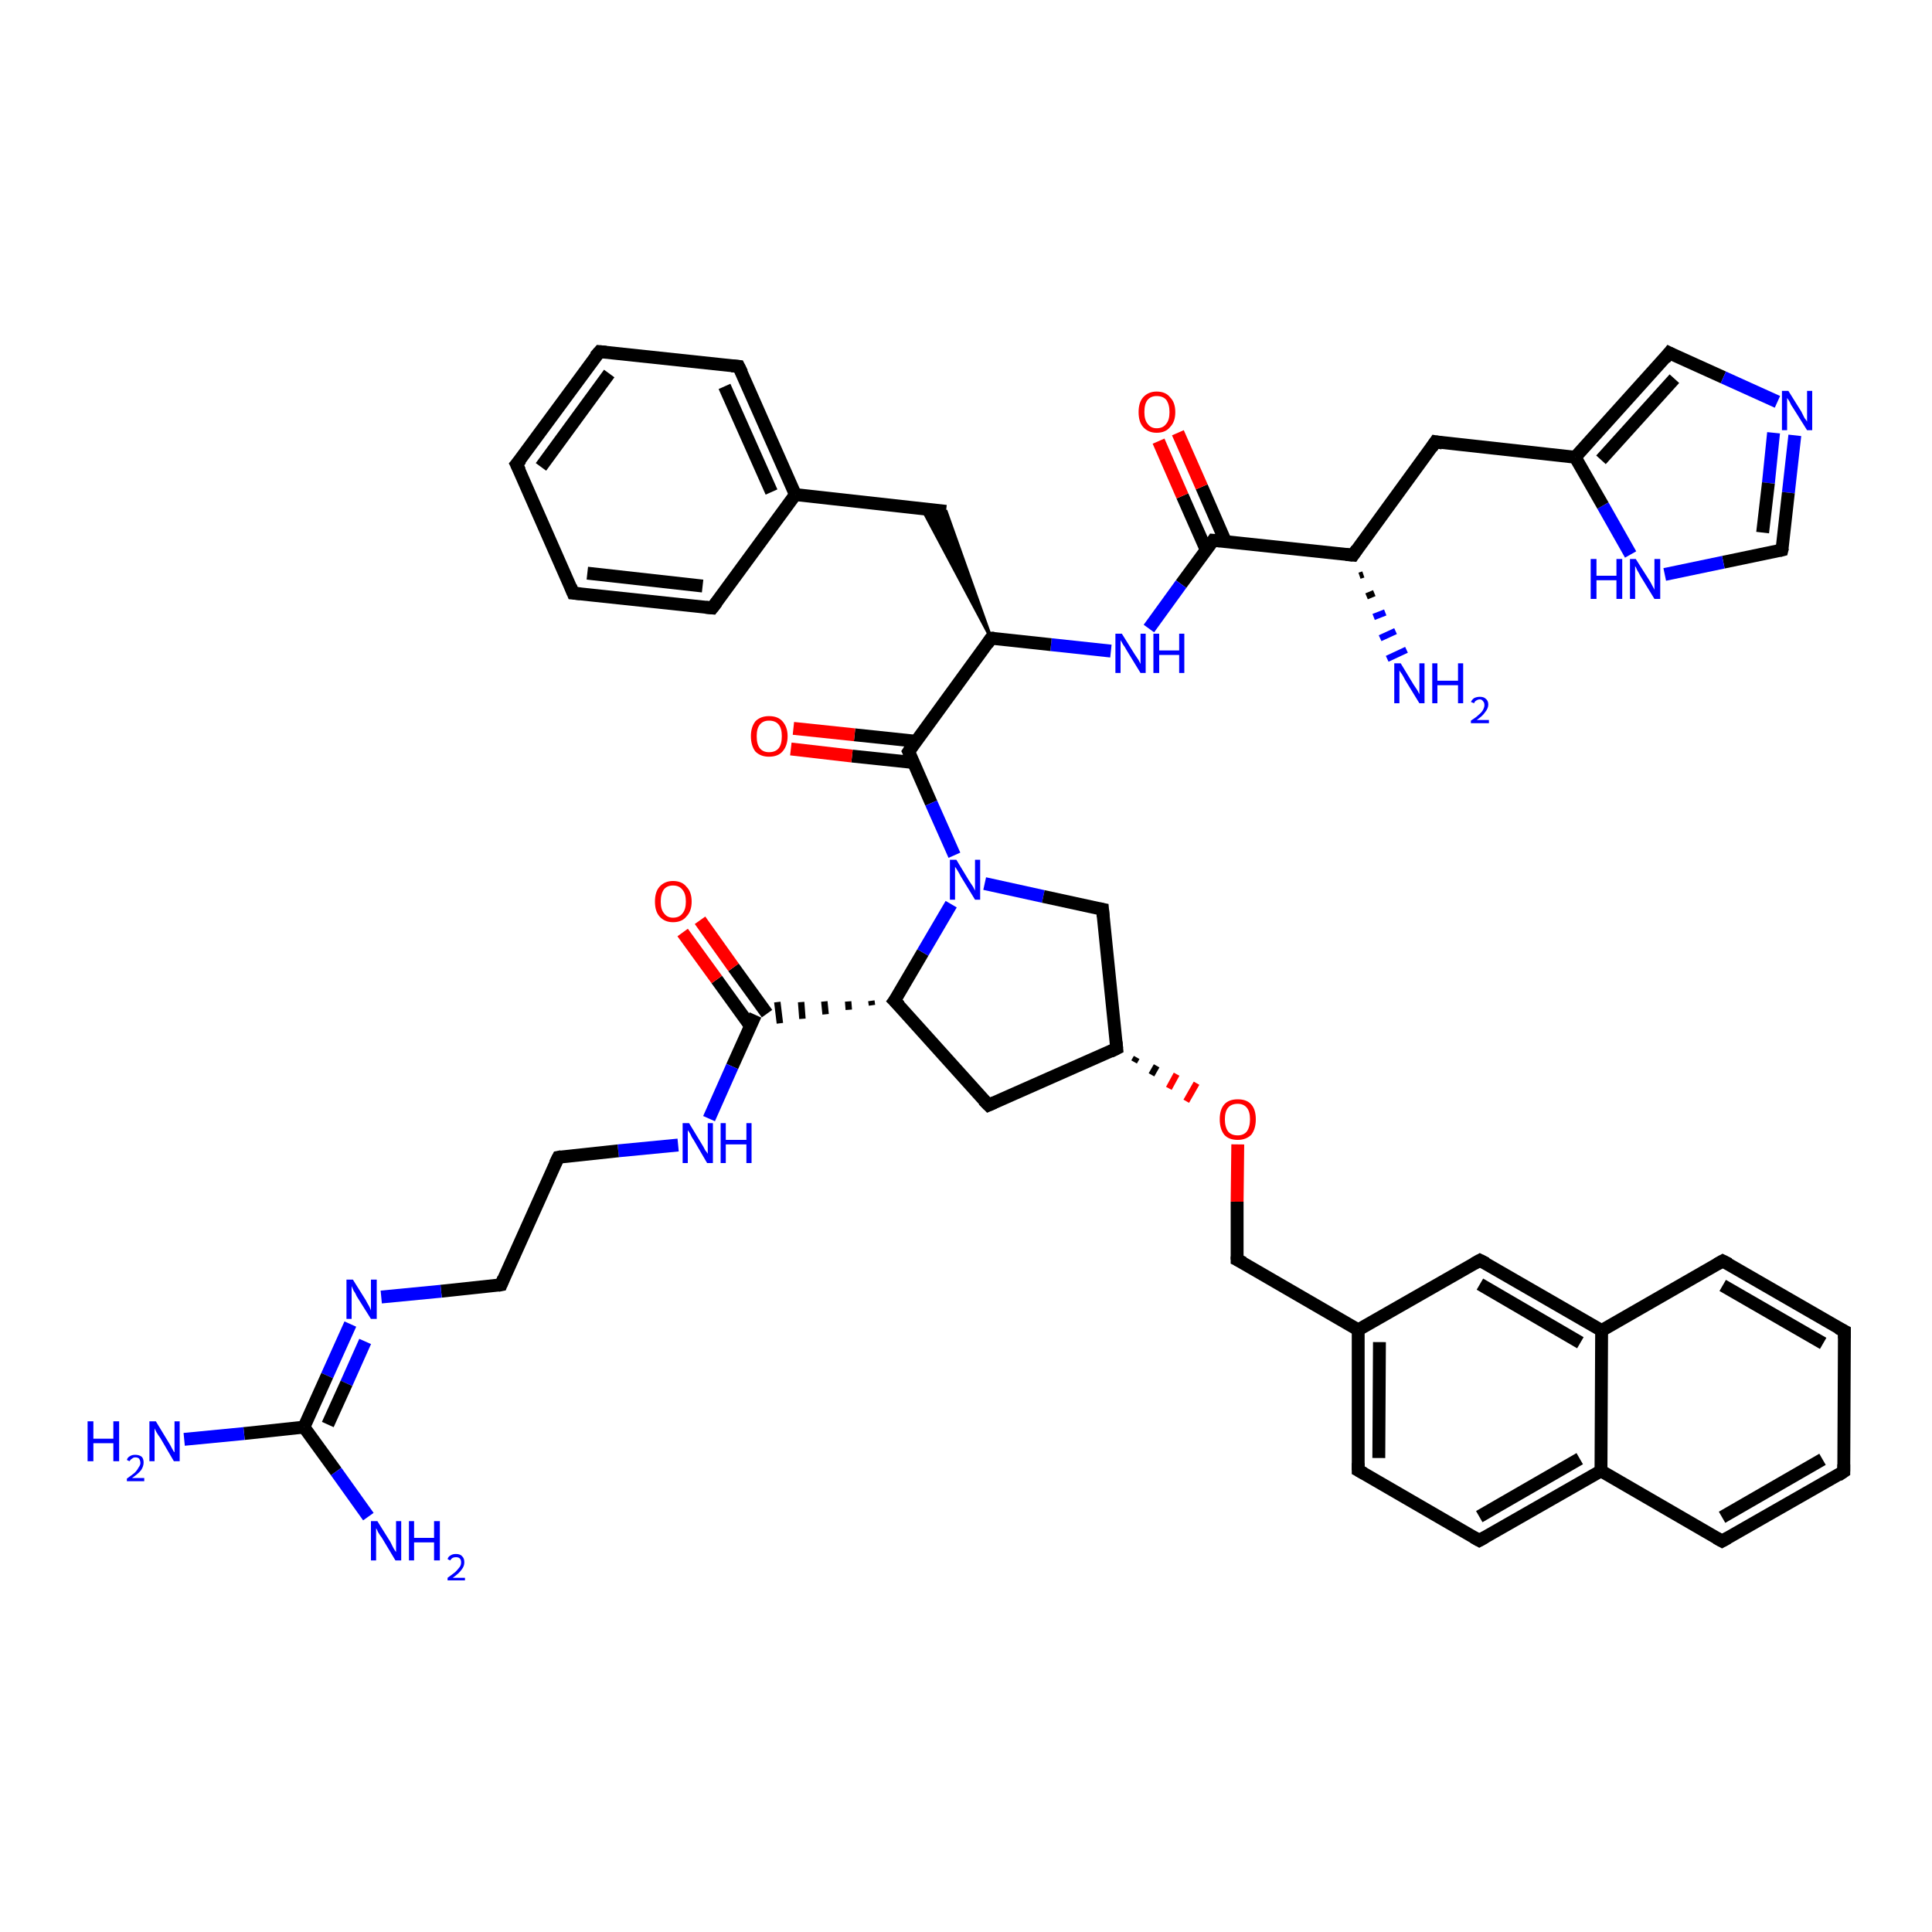 <?xml version='1.0' encoding='iso-8859-1'?>
<svg version='1.1' baseProfile='full'
              xmlns='http://www.w3.org/2000/svg'
                      xmlns:rdkit='http://www.rdkit.org/xml'
                      xmlns:xlink='http://www.w3.org/1999/xlink'
                  xml:space='preserve'
width='300px' height='300px' viewBox='0 0 300 300'>
<!-- END OF HEADER -->
<rect style='opacity:1.0;fill:#FFFFFF;stroke:none' width='300.0' height='300.0' x='0.0' y='0.0'> </rect>
<path class='bond-0 atom-1 atom-0' d='M 211.7,89.2 L 211.1,89.4' style='fill:none;fill-rule:evenodd;stroke:#000000;stroke-width:1.0px;stroke-linecap:butt;stroke-linejoin:miter;stroke-opacity:1' />
<path class='bond-0 atom-1 atom-0' d='M 213.4,92.1 L 212.2,92.6' style='fill:none;fill-rule:evenodd;stroke:#000000;stroke-width:1.0px;stroke-linecap:butt;stroke-linejoin:miter;stroke-opacity:1' />
<path class='bond-0 atom-1 atom-0' d='M 215.1,95.1 L 213.3,95.8' style='fill:none;fill-rule:evenodd;stroke:#0000FF;stroke-width:1.0px;stroke-linecap:butt;stroke-linejoin:miter;stroke-opacity:1' />
<path class='bond-0 atom-1 atom-0' d='M 216.7,98.0 L 214.3,99.1' style='fill:none;fill-rule:evenodd;stroke:#0000FF;stroke-width:1.0px;stroke-linecap:butt;stroke-linejoin:miter;stroke-opacity:1' />
<path class='bond-0 atom-1 atom-0' d='M 218.4,100.9 L 215.4,102.3' style='fill:none;fill-rule:evenodd;stroke:#0000FF;stroke-width:1.0px;stroke-linecap:butt;stroke-linejoin:miter;stroke-opacity:1' />
<path class='bond-1 atom-1 atom-2' d='M 210.1,86.2 L 222.9,68.6' style='fill:none;fill-rule:evenodd;stroke:#000000;stroke-width:2.0px;stroke-linecap:butt;stroke-linejoin:miter;stroke-opacity:1' />
<path class='bond-2 atom-2 atom-3' d='M 222.9,68.6 L 244.6,71.0' style='fill:none;fill-rule:evenodd;stroke:#000000;stroke-width:2.0px;stroke-linecap:butt;stroke-linejoin:miter;stroke-opacity:1' />
<path class='bond-3 atom-3 atom-4' d='M 244.6,71.0 L 259.2,54.8' style='fill:none;fill-rule:evenodd;stroke:#000000;stroke-width:2.0px;stroke-linecap:butt;stroke-linejoin:miter;stroke-opacity:1' />
<path class='bond-3 atom-3 atom-4' d='M 248.6,71.4 L 260.0,58.8' style='fill:none;fill-rule:evenodd;stroke:#000000;stroke-width:2.0px;stroke-linecap:butt;stroke-linejoin:miter;stroke-opacity:1' />
<path class='bond-4 atom-4 atom-5' d='M 259.2,54.8 L 267.6,58.6' style='fill:none;fill-rule:evenodd;stroke:#000000;stroke-width:2.0px;stroke-linecap:butt;stroke-linejoin:miter;stroke-opacity:1' />
<path class='bond-4 atom-4 atom-5' d='M 267.6,58.6 L 276.0,62.4' style='fill:none;fill-rule:evenodd;stroke:#0000FF;stroke-width:2.0px;stroke-linecap:butt;stroke-linejoin:miter;stroke-opacity:1' />
<path class='bond-5 atom-5 atom-6' d='M 278.7,67.6 L 277.7,76.5' style='fill:none;fill-rule:evenodd;stroke:#0000FF;stroke-width:2.0px;stroke-linecap:butt;stroke-linejoin:miter;stroke-opacity:1' />
<path class='bond-5 atom-5 atom-6' d='M 277.7,76.5 L 276.7,85.4' style='fill:none;fill-rule:evenodd;stroke:#000000;stroke-width:2.0px;stroke-linecap:butt;stroke-linejoin:miter;stroke-opacity:1' />
<path class='bond-5 atom-5 atom-6' d='M 275.4,67.2 L 274.6,75.0' style='fill:none;fill-rule:evenodd;stroke:#0000FF;stroke-width:2.0px;stroke-linecap:butt;stroke-linejoin:miter;stroke-opacity:1' />
<path class='bond-5 atom-5 atom-6' d='M 274.6,75.0 L 273.7,82.7' style='fill:none;fill-rule:evenodd;stroke:#000000;stroke-width:2.0px;stroke-linecap:butt;stroke-linejoin:miter;stroke-opacity:1' />
<path class='bond-6 atom-6 atom-7' d='M 276.7,85.4 L 267.6,87.3' style='fill:none;fill-rule:evenodd;stroke:#000000;stroke-width:2.0px;stroke-linecap:butt;stroke-linejoin:miter;stroke-opacity:1' />
<path class='bond-6 atom-6 atom-7' d='M 267.6,87.3 L 258.5,89.2' style='fill:none;fill-rule:evenodd;stroke:#0000FF;stroke-width:2.0px;stroke-linecap:butt;stroke-linejoin:miter;stroke-opacity:1' />
<path class='bond-7 atom-1 atom-8' d='M 210.1,86.2 L 188.4,83.9' style='fill:none;fill-rule:evenodd;stroke:#000000;stroke-width:2.0px;stroke-linecap:butt;stroke-linejoin:miter;stroke-opacity:1' />
<path class='bond-8 atom-8 atom-9' d='M 190.3,84.1 L 186.6,75.6' style='fill:none;fill-rule:evenodd;stroke:#000000;stroke-width:2.0px;stroke-linecap:butt;stroke-linejoin:miter;stroke-opacity:1' />
<path class='bond-8 atom-8 atom-9' d='M 186.6,75.6 L 182.9,67.2' style='fill:none;fill-rule:evenodd;stroke:#FF0000;stroke-width:2.0px;stroke-linecap:butt;stroke-linejoin:miter;stroke-opacity:1' />
<path class='bond-8 atom-8 atom-9' d='M 187.3,85.4 L 183.6,77.0' style='fill:none;fill-rule:evenodd;stroke:#000000;stroke-width:2.0px;stroke-linecap:butt;stroke-linejoin:miter;stroke-opacity:1' />
<path class='bond-8 atom-8 atom-9' d='M 183.6,77.0 L 179.9,68.5' style='fill:none;fill-rule:evenodd;stroke:#FF0000;stroke-width:2.0px;stroke-linecap:butt;stroke-linejoin:miter;stroke-opacity:1' />
<path class='bond-9 atom-8 atom-10' d='M 188.4,83.9 L 183.4,90.7' style='fill:none;fill-rule:evenodd;stroke:#000000;stroke-width:2.0px;stroke-linecap:butt;stroke-linejoin:miter;stroke-opacity:1' />
<path class='bond-9 atom-8 atom-10' d='M 183.4,90.7 L 178.4,97.6' style='fill:none;fill-rule:evenodd;stroke:#0000FF;stroke-width:2.0px;stroke-linecap:butt;stroke-linejoin:miter;stroke-opacity:1' />
<path class='bond-10 atom-10 atom-11' d='M 172.5,101.1 L 163.2,100.1' style='fill:none;fill-rule:evenodd;stroke:#0000FF;stroke-width:2.0px;stroke-linecap:butt;stroke-linejoin:miter;stroke-opacity:1' />
<path class='bond-10 atom-10 atom-11' d='M 163.2,100.1 L 153.9,99.1' style='fill:none;fill-rule:evenodd;stroke:#000000;stroke-width:2.0px;stroke-linecap:butt;stroke-linejoin:miter;stroke-opacity:1' />
<path class='bond-11 atom-11 atom-12' d='M 153.9,99.1 L 143.2,79.0 L 146.9,79.4 Z' style='fill:#000000;fill-rule:evenodd;fill-opacity:1;stroke:#000000;stroke-width:0.5px;stroke-linecap:butt;stroke-linejoin:miter;stroke-opacity:1;' />
<path class='bond-12 atom-12 atom-13' d='M 146.9,79.4 L 123.5,76.8' style='fill:none;fill-rule:evenodd;stroke:#000000;stroke-width:2.0px;stroke-linecap:butt;stroke-linejoin:miter;stroke-opacity:1' />
<path class='bond-13 atom-13 atom-14' d='M 123.5,76.8 L 114.7,56.9' style='fill:none;fill-rule:evenodd;stroke:#000000;stroke-width:2.0px;stroke-linecap:butt;stroke-linejoin:miter;stroke-opacity:1' />
<path class='bond-13 atom-13 atom-14' d='M 119.8,76.4 L 112.5,60.0' style='fill:none;fill-rule:evenodd;stroke:#000000;stroke-width:2.0px;stroke-linecap:butt;stroke-linejoin:miter;stroke-opacity:1' />
<path class='bond-14 atom-14 atom-15' d='M 114.7,56.9 L 93.1,54.6' style='fill:none;fill-rule:evenodd;stroke:#000000;stroke-width:2.0px;stroke-linecap:butt;stroke-linejoin:miter;stroke-opacity:1' />
<path class='bond-15 atom-15 atom-16' d='M 93.1,54.6 L 80.2,72.1' style='fill:none;fill-rule:evenodd;stroke:#000000;stroke-width:2.0px;stroke-linecap:butt;stroke-linejoin:miter;stroke-opacity:1' />
<path class='bond-15 atom-15 atom-16' d='M 94.6,58.0 L 84.0,72.5' style='fill:none;fill-rule:evenodd;stroke:#000000;stroke-width:2.0px;stroke-linecap:butt;stroke-linejoin:miter;stroke-opacity:1' />
<path class='bond-16 atom-16 atom-17' d='M 80.2,72.1 L 89.0,92.1' style='fill:none;fill-rule:evenodd;stroke:#000000;stroke-width:2.0px;stroke-linecap:butt;stroke-linejoin:miter;stroke-opacity:1' />
<path class='bond-17 atom-17 atom-18' d='M 89.0,92.1 L 110.6,94.4' style='fill:none;fill-rule:evenodd;stroke:#000000;stroke-width:2.0px;stroke-linecap:butt;stroke-linejoin:miter;stroke-opacity:1' />
<path class='bond-17 atom-17 atom-18' d='M 91.2,89.0 L 109.1,91.0' style='fill:none;fill-rule:evenodd;stroke:#000000;stroke-width:2.0px;stroke-linecap:butt;stroke-linejoin:miter;stroke-opacity:1' />
<path class='bond-18 atom-11 atom-19' d='M 153.9,99.1 L 141.1,116.7' style='fill:none;fill-rule:evenodd;stroke:#000000;stroke-width:2.0px;stroke-linecap:butt;stroke-linejoin:miter;stroke-opacity:1' />
<path class='bond-19 atom-19 atom-20' d='M 142.2,115.1 L 132.7,114.1' style='fill:none;fill-rule:evenodd;stroke:#000000;stroke-width:2.0px;stroke-linecap:butt;stroke-linejoin:miter;stroke-opacity:1' />
<path class='bond-19 atom-19 atom-20' d='M 132.7,114.1 L 123.2,113.1' style='fill:none;fill-rule:evenodd;stroke:#FF0000;stroke-width:2.0px;stroke-linecap:butt;stroke-linejoin:miter;stroke-opacity:1' />
<path class='bond-19 atom-19 atom-20' d='M 141.8,118.4 L 132.3,117.4' style='fill:none;fill-rule:evenodd;stroke:#000000;stroke-width:2.0px;stroke-linecap:butt;stroke-linejoin:miter;stroke-opacity:1' />
<path class='bond-19 atom-19 atom-20' d='M 132.3,117.4 L 122.8,116.3' style='fill:none;fill-rule:evenodd;stroke:#FF0000;stroke-width:2.0px;stroke-linecap:butt;stroke-linejoin:miter;stroke-opacity:1' />
<path class='bond-20 atom-19 atom-21' d='M 141.1,116.7 L 144.6,124.7' style='fill:none;fill-rule:evenodd;stroke:#000000;stroke-width:2.0px;stroke-linecap:butt;stroke-linejoin:miter;stroke-opacity:1' />
<path class='bond-20 atom-19 atom-21' d='M 144.6,124.7 L 148.2,132.8' style='fill:none;fill-rule:evenodd;stroke:#0000FF;stroke-width:2.0px;stroke-linecap:butt;stroke-linejoin:miter;stroke-opacity:1' />
<path class='bond-21 atom-21 atom-22' d='M 152.9,137.2 L 162.0,139.2' style='fill:none;fill-rule:evenodd;stroke:#0000FF;stroke-width:2.0px;stroke-linecap:butt;stroke-linejoin:miter;stroke-opacity:1' />
<path class='bond-21 atom-21 atom-22' d='M 162.0,139.2 L 171.2,141.2' style='fill:none;fill-rule:evenodd;stroke:#000000;stroke-width:2.0px;stroke-linecap:butt;stroke-linejoin:miter;stroke-opacity:1' />
<path class='bond-22 atom-22 atom-23' d='M 171.2,141.2 L 173.4,162.8' style='fill:none;fill-rule:evenodd;stroke:#000000;stroke-width:2.0px;stroke-linecap:butt;stroke-linejoin:miter;stroke-opacity:1' />
<path class='bond-23 atom-23 atom-24' d='M 173.4,162.8 L 153.5,171.6' style='fill:none;fill-rule:evenodd;stroke:#000000;stroke-width:2.0px;stroke-linecap:butt;stroke-linejoin:miter;stroke-opacity:1' />
<path class='bond-24 atom-24 atom-25' d='M 153.5,171.6 L 138.9,155.4' style='fill:none;fill-rule:evenodd;stroke:#000000;stroke-width:2.0px;stroke-linecap:butt;stroke-linejoin:miter;stroke-opacity:1' />
<path class='bond-25 atom-25 atom-26' d='M 135.3,155.4 L 135.4,156.1' style='fill:none;fill-rule:evenodd;stroke:#000000;stroke-width:1.0px;stroke-linecap:butt;stroke-linejoin:miter;stroke-opacity:1' />
<path class='bond-25 atom-25 atom-26' d='M 131.7,155.5 L 131.8,156.8' style='fill:none;fill-rule:evenodd;stroke:#000000;stroke-width:1.0px;stroke-linecap:butt;stroke-linejoin:miter;stroke-opacity:1' />
<path class='bond-25 atom-25 atom-26' d='M 128.0,155.5 L 128.2,157.5' style='fill:none;fill-rule:evenodd;stroke:#000000;stroke-width:1.0px;stroke-linecap:butt;stroke-linejoin:miter;stroke-opacity:1' />
<path class='bond-25 atom-25 atom-26' d='M 124.4,155.6 L 124.6,158.2' style='fill:none;fill-rule:evenodd;stroke:#000000;stroke-width:1.0px;stroke-linecap:butt;stroke-linejoin:miter;stroke-opacity:1' />
<path class='bond-25 atom-25 atom-26' d='M 120.7,155.6 L 121.1,158.9' style='fill:none;fill-rule:evenodd;stroke:#000000;stroke-width:1.0px;stroke-linecap:butt;stroke-linejoin:miter;stroke-opacity:1' />
<path class='bond-26 atom-26 atom-27' d='M 119.1,157.4 L 113.9,150.2' style='fill:none;fill-rule:evenodd;stroke:#000000;stroke-width:2.0px;stroke-linecap:butt;stroke-linejoin:miter;stroke-opacity:1' />
<path class='bond-26 atom-26 atom-27' d='M 113.9,150.2 L 108.7,142.9' style='fill:none;fill-rule:evenodd;stroke:#FF0000;stroke-width:2.0px;stroke-linecap:butt;stroke-linejoin:miter;stroke-opacity:1' />
<path class='bond-26 atom-26 atom-27' d='M 116.5,159.3 L 111.3,152.1' style='fill:none;fill-rule:evenodd;stroke:#000000;stroke-width:2.0px;stroke-linecap:butt;stroke-linejoin:miter;stroke-opacity:1' />
<path class='bond-26 atom-26 atom-27' d='M 111.3,152.1 L 106.0,144.8' style='fill:none;fill-rule:evenodd;stroke:#FF0000;stroke-width:2.0px;stroke-linecap:butt;stroke-linejoin:miter;stroke-opacity:1' />
<path class='bond-27 atom-26 atom-28' d='M 117.3,157.6 L 113.7,165.6' style='fill:none;fill-rule:evenodd;stroke:#000000;stroke-width:2.0px;stroke-linecap:butt;stroke-linejoin:miter;stroke-opacity:1' />
<path class='bond-27 atom-26 atom-28' d='M 113.7,165.6 L 110.1,173.7' style='fill:none;fill-rule:evenodd;stroke:#0000FF;stroke-width:2.0px;stroke-linecap:butt;stroke-linejoin:miter;stroke-opacity:1' />
<path class='bond-28 atom-28 atom-29' d='M 105.3,177.8 L 96.0,178.7' style='fill:none;fill-rule:evenodd;stroke:#0000FF;stroke-width:2.0px;stroke-linecap:butt;stroke-linejoin:miter;stroke-opacity:1' />
<path class='bond-28 atom-28 atom-29' d='M 96.0,178.7 L 86.7,179.7' style='fill:none;fill-rule:evenodd;stroke:#000000;stroke-width:2.0px;stroke-linecap:butt;stroke-linejoin:miter;stroke-opacity:1' />
<path class='bond-29 atom-29 atom-30' d='M 86.7,179.7 L 77.8,199.5' style='fill:none;fill-rule:evenodd;stroke:#000000;stroke-width:2.0px;stroke-linecap:butt;stroke-linejoin:miter;stroke-opacity:1' />
<path class='bond-30 atom-30 atom-31' d='M 77.8,199.5 L 68.5,200.5' style='fill:none;fill-rule:evenodd;stroke:#000000;stroke-width:2.0px;stroke-linecap:butt;stroke-linejoin:miter;stroke-opacity:1' />
<path class='bond-30 atom-30 atom-31' d='M 68.5,200.5 L 59.2,201.4' style='fill:none;fill-rule:evenodd;stroke:#0000FF;stroke-width:2.0px;stroke-linecap:butt;stroke-linejoin:miter;stroke-opacity:1' />
<path class='bond-31 atom-31 atom-32' d='M 54.4,205.6 L 50.8,213.6' style='fill:none;fill-rule:evenodd;stroke:#0000FF;stroke-width:2.0px;stroke-linecap:butt;stroke-linejoin:miter;stroke-opacity:1' />
<path class='bond-31 atom-31 atom-32' d='M 50.8,213.6 L 47.2,221.6' style='fill:none;fill-rule:evenodd;stroke:#000000;stroke-width:2.0px;stroke-linecap:butt;stroke-linejoin:miter;stroke-opacity:1' />
<path class='bond-31 atom-31 atom-32' d='M 56.7,208.3 L 53.8,214.8' style='fill:none;fill-rule:evenodd;stroke:#0000FF;stroke-width:2.0px;stroke-linecap:butt;stroke-linejoin:miter;stroke-opacity:1' />
<path class='bond-31 atom-31 atom-32' d='M 53.8,214.8 L 50.9,221.2' style='fill:none;fill-rule:evenodd;stroke:#000000;stroke-width:2.0px;stroke-linecap:butt;stroke-linejoin:miter;stroke-opacity:1' />
<path class='bond-32 atom-32 atom-33' d='M 47.2,221.6 L 37.9,222.6' style='fill:none;fill-rule:evenodd;stroke:#000000;stroke-width:2.0px;stroke-linecap:butt;stroke-linejoin:miter;stroke-opacity:1' />
<path class='bond-32 atom-32 atom-33' d='M 37.9,222.6 L 28.6,223.5' style='fill:none;fill-rule:evenodd;stroke:#0000FF;stroke-width:2.0px;stroke-linecap:butt;stroke-linejoin:miter;stroke-opacity:1' />
<path class='bond-33 atom-32 atom-34' d='M 47.2,221.6 L 52.2,228.5' style='fill:none;fill-rule:evenodd;stroke:#000000;stroke-width:2.0px;stroke-linecap:butt;stroke-linejoin:miter;stroke-opacity:1' />
<path class='bond-33 atom-32 atom-34' d='M 52.2,228.5 L 57.2,235.5' style='fill:none;fill-rule:evenodd;stroke:#0000FF;stroke-width:2.0px;stroke-linecap:butt;stroke-linejoin:miter;stroke-opacity:1' />
<path class='bond-34 atom-23 atom-35' d='M 176.1,164.9 L 176.5,164.2' style='fill:none;fill-rule:evenodd;stroke:#000000;stroke-width:1.0px;stroke-linecap:butt;stroke-linejoin:miter;stroke-opacity:1' />
<path class='bond-34 atom-23 atom-35' d='M 178.8,166.9 L 179.6,165.5' style='fill:none;fill-rule:evenodd;stroke:#000000;stroke-width:1.0px;stroke-linecap:butt;stroke-linejoin:miter;stroke-opacity:1' />
<path class='bond-34 atom-23 atom-35' d='M 181.5,169.0 L 182.7,166.8' style='fill:none;fill-rule:evenodd;stroke:#FF0000;stroke-width:1.0px;stroke-linecap:butt;stroke-linejoin:miter;stroke-opacity:1' />
<path class='bond-34 atom-23 atom-35' d='M 184.2,171.0 L 185.8,168.2' style='fill:none;fill-rule:evenodd;stroke:#FF0000;stroke-width:1.0px;stroke-linecap:butt;stroke-linejoin:miter;stroke-opacity:1' />
<path class='bond-35 atom-35 atom-36' d='M 192.2,177.7 L 192.1,186.6' style='fill:none;fill-rule:evenodd;stroke:#FF0000;stroke-width:2.0px;stroke-linecap:butt;stroke-linejoin:miter;stroke-opacity:1' />
<path class='bond-35 atom-35 atom-36' d='M 192.1,186.6 L 192.1,195.6' style='fill:none;fill-rule:evenodd;stroke:#000000;stroke-width:2.0px;stroke-linecap:butt;stroke-linejoin:miter;stroke-opacity:1' />
<path class='bond-36 atom-36 atom-37' d='M 192.1,195.6 L 210.9,206.5' style='fill:none;fill-rule:evenodd;stroke:#000000;stroke-width:2.0px;stroke-linecap:butt;stroke-linejoin:miter;stroke-opacity:1' />
<path class='bond-37 atom-37 atom-38' d='M 210.9,206.5 L 210.9,228.3' style='fill:none;fill-rule:evenodd;stroke:#000000;stroke-width:2.0px;stroke-linecap:butt;stroke-linejoin:miter;stroke-opacity:1' />
<path class='bond-37 atom-37 atom-38' d='M 214.2,208.4 L 214.1,226.4' style='fill:none;fill-rule:evenodd;stroke:#000000;stroke-width:2.0px;stroke-linecap:butt;stroke-linejoin:miter;stroke-opacity:1' />
<path class='bond-38 atom-38 atom-39' d='M 210.9,228.3 L 229.7,239.2' style='fill:none;fill-rule:evenodd;stroke:#000000;stroke-width:2.0px;stroke-linecap:butt;stroke-linejoin:miter;stroke-opacity:1' />
<path class='bond-39 atom-39 atom-40' d='M 229.7,239.2 L 248.6,228.4' style='fill:none;fill-rule:evenodd;stroke:#000000;stroke-width:2.0px;stroke-linecap:butt;stroke-linejoin:miter;stroke-opacity:1' />
<path class='bond-39 atom-39 atom-40' d='M 229.7,235.5 L 245.3,226.5' style='fill:none;fill-rule:evenodd;stroke:#000000;stroke-width:2.0px;stroke-linecap:butt;stroke-linejoin:miter;stroke-opacity:1' />
<path class='bond-40 atom-40 atom-41' d='M 248.6,228.4 L 267.4,239.3' style='fill:none;fill-rule:evenodd;stroke:#000000;stroke-width:2.0px;stroke-linecap:butt;stroke-linejoin:miter;stroke-opacity:1' />
<path class='bond-41 atom-41 atom-42' d='M 267.4,239.3 L 286.3,228.5' style='fill:none;fill-rule:evenodd;stroke:#000000;stroke-width:2.0px;stroke-linecap:butt;stroke-linejoin:miter;stroke-opacity:1' />
<path class='bond-41 atom-41 atom-42' d='M 267.4,235.6 L 283.0,226.6' style='fill:none;fill-rule:evenodd;stroke:#000000;stroke-width:2.0px;stroke-linecap:butt;stroke-linejoin:miter;stroke-opacity:1' />
<path class='bond-42 atom-42 atom-43' d='M 286.3,228.5 L 286.4,206.7' style='fill:none;fill-rule:evenodd;stroke:#000000;stroke-width:2.0px;stroke-linecap:butt;stroke-linejoin:miter;stroke-opacity:1' />
<path class='bond-43 atom-43 atom-44' d='M 286.4,206.7 L 267.5,195.8' style='fill:none;fill-rule:evenodd;stroke:#000000;stroke-width:2.0px;stroke-linecap:butt;stroke-linejoin:miter;stroke-opacity:1' />
<path class='bond-43 atom-43 atom-44' d='M 283.1,208.6 L 267.5,199.6' style='fill:none;fill-rule:evenodd;stroke:#000000;stroke-width:2.0px;stroke-linecap:butt;stroke-linejoin:miter;stroke-opacity:1' />
<path class='bond-44 atom-44 atom-45' d='M 267.5,195.8 L 248.7,206.6' style='fill:none;fill-rule:evenodd;stroke:#000000;stroke-width:2.0px;stroke-linecap:butt;stroke-linejoin:miter;stroke-opacity:1' />
<path class='bond-45 atom-45 atom-46' d='M 248.7,206.6 L 229.8,195.7' style='fill:none;fill-rule:evenodd;stroke:#000000;stroke-width:2.0px;stroke-linecap:butt;stroke-linejoin:miter;stroke-opacity:1' />
<path class='bond-45 atom-45 atom-46' d='M 245.4,208.5 L 229.8,199.4' style='fill:none;fill-rule:evenodd;stroke:#000000;stroke-width:2.0px;stroke-linecap:butt;stroke-linejoin:miter;stroke-opacity:1' />
<path class='bond-46 atom-7 atom-3' d='M 253.2,86.1 L 248.9,78.5' style='fill:none;fill-rule:evenodd;stroke:#0000FF;stroke-width:2.0px;stroke-linecap:butt;stroke-linejoin:miter;stroke-opacity:1' />
<path class='bond-46 atom-7 atom-3' d='M 248.9,78.5 L 244.6,71.0' style='fill:none;fill-rule:evenodd;stroke:#000000;stroke-width:2.0px;stroke-linecap:butt;stroke-linejoin:miter;stroke-opacity:1' />
<path class='bond-47 atom-18 atom-13' d='M 110.6,94.4 L 123.5,76.8' style='fill:none;fill-rule:evenodd;stroke:#000000;stroke-width:2.0px;stroke-linecap:butt;stroke-linejoin:miter;stroke-opacity:1' />
<path class='bond-48 atom-25 atom-21' d='M 138.9,155.4 L 143.3,147.9' style='fill:none;fill-rule:evenodd;stroke:#000000;stroke-width:2.0px;stroke-linecap:butt;stroke-linejoin:miter;stroke-opacity:1' />
<path class='bond-48 atom-25 atom-21' d='M 143.3,147.9 L 147.7,140.4' style='fill:none;fill-rule:evenodd;stroke:#0000FF;stroke-width:2.0px;stroke-linecap:butt;stroke-linejoin:miter;stroke-opacity:1' />
<path class='bond-49 atom-46 atom-37' d='M 229.8,195.7 L 210.9,206.5' style='fill:none;fill-rule:evenodd;stroke:#000000;stroke-width:2.0px;stroke-linecap:butt;stroke-linejoin:miter;stroke-opacity:1' />
<path class='bond-50 atom-45 atom-40' d='M 248.7,206.6 L 248.6,228.4' style='fill:none;fill-rule:evenodd;stroke:#000000;stroke-width:2.0px;stroke-linecap:butt;stroke-linejoin:miter;stroke-opacity:1' />
<path d='M 210.7,85.3 L 210.1,86.2 L 209.0,86.1' style='fill:none;stroke:#000000;stroke-width:2.0px;stroke-linecap:butt;stroke-linejoin:miter;stroke-opacity:1;' />
<path d='M 222.3,69.5 L 222.9,68.6 L 224.0,68.8' style='fill:none;stroke:#000000;stroke-width:2.0px;stroke-linecap:butt;stroke-linejoin:miter;stroke-opacity:1;' />
<path d='M 258.5,55.7 L 259.2,54.8 L 259.6,55.0' style='fill:none;stroke:#000000;stroke-width:2.0px;stroke-linecap:butt;stroke-linejoin:miter;stroke-opacity:1;' />
<path d='M 276.8,85.0 L 276.7,85.4 L 276.3,85.5' style='fill:none;stroke:#000000;stroke-width:2.0px;stroke-linecap:butt;stroke-linejoin:miter;stroke-opacity:1;' />
<path d='M 189.5,84.0 L 188.4,83.9 L 188.2,84.2' style='fill:none;stroke:#000000;stroke-width:2.0px;stroke-linecap:butt;stroke-linejoin:miter;stroke-opacity:1;' />
<path d='M 154.4,99.1 L 153.9,99.1 L 153.3,100.0' style='fill:none;stroke:#000000;stroke-width:2.0px;stroke-linecap:butt;stroke-linejoin:miter;stroke-opacity:1;' />
<path d='M 115.2,57.9 L 114.7,56.9 L 113.6,56.8' style='fill:none;stroke:#000000;stroke-width:2.0px;stroke-linecap:butt;stroke-linejoin:miter;stroke-opacity:1;' />
<path d='M 94.1,54.7 L 93.1,54.6 L 92.4,55.4' style='fill:none;stroke:#000000;stroke-width:2.0px;stroke-linecap:butt;stroke-linejoin:miter;stroke-opacity:1;' />
<path d='M 80.9,71.3 L 80.2,72.1 L 80.7,73.1' style='fill:none;stroke:#000000;stroke-width:2.0px;stroke-linecap:butt;stroke-linejoin:miter;stroke-opacity:1;' />
<path d='M 88.6,91.1 L 89.0,92.1 L 90.1,92.2' style='fill:none;stroke:#000000;stroke-width:2.0px;stroke-linecap:butt;stroke-linejoin:miter;stroke-opacity:1;' />
<path d='M 109.6,94.3 L 110.6,94.4 L 111.3,93.5' style='fill:none;stroke:#000000;stroke-width:2.0px;stroke-linecap:butt;stroke-linejoin:miter;stroke-opacity:1;' />
<path d='M 141.7,115.8 L 141.1,116.7 L 141.3,117.1' style='fill:none;stroke:#000000;stroke-width:2.0px;stroke-linecap:butt;stroke-linejoin:miter;stroke-opacity:1;' />
<path d='M 170.7,141.1 L 171.2,141.2 L 171.3,142.3' style='fill:none;stroke:#000000;stroke-width:2.0px;stroke-linecap:butt;stroke-linejoin:miter;stroke-opacity:1;' />
<path d='M 173.3,161.8 L 173.4,162.8 L 172.4,163.3' style='fill:none;stroke:#000000;stroke-width:2.0px;stroke-linecap:butt;stroke-linejoin:miter;stroke-opacity:1;' />
<path d='M 154.4,171.2 L 153.5,171.6 L 152.7,170.8' style='fill:none;stroke:#000000;stroke-width:2.0px;stroke-linecap:butt;stroke-linejoin:miter;stroke-opacity:1;' />
<path d='M 139.7,156.2 L 138.9,155.4 L 139.2,155.0' style='fill:none;stroke:#000000;stroke-width:2.0px;stroke-linecap:butt;stroke-linejoin:miter;stroke-opacity:1;' />
<path d='M 87.2,179.6 L 86.7,179.7 L 86.2,180.7' style='fill:none;stroke:#000000;stroke-width:2.0px;stroke-linecap:butt;stroke-linejoin:miter;stroke-opacity:1;' />
<path d='M 78.2,198.5 L 77.8,199.5 L 77.3,199.6' style='fill:none;stroke:#000000;stroke-width:2.0px;stroke-linecap:butt;stroke-linejoin:miter;stroke-opacity:1;' />
<path d='M 192.1,195.1 L 192.1,195.6 L 193.1,196.1' style='fill:none;stroke:#000000;stroke-width:2.0px;stroke-linecap:butt;stroke-linejoin:miter;stroke-opacity:1;' />
<path d='M 210.9,227.2 L 210.9,228.3 L 211.8,228.8' style='fill:none;stroke:#000000;stroke-width:2.0px;stroke-linecap:butt;stroke-linejoin:miter;stroke-opacity:1;' />
<path d='M 228.8,238.7 L 229.7,239.2 L 230.6,238.7' style='fill:none;stroke:#000000;stroke-width:2.0px;stroke-linecap:butt;stroke-linejoin:miter;stroke-opacity:1;' />
<path d='M 266.5,238.8 L 267.4,239.3 L 268.3,238.8' style='fill:none;stroke:#000000;stroke-width:2.0px;stroke-linecap:butt;stroke-linejoin:miter;stroke-opacity:1;' />
<path d='M 285.4,229.1 L 286.3,228.5 L 286.3,227.4' style='fill:none;stroke:#000000;stroke-width:2.0px;stroke-linecap:butt;stroke-linejoin:miter;stroke-opacity:1;' />
<path d='M 286.4,207.8 L 286.4,206.7 L 285.4,206.2' style='fill:none;stroke:#000000;stroke-width:2.0px;stroke-linecap:butt;stroke-linejoin:miter;stroke-opacity:1;' />
<path d='M 268.5,196.3 L 267.5,195.8 L 266.6,196.3' style='fill:none;stroke:#000000;stroke-width:2.0px;stroke-linecap:butt;stroke-linejoin:miter;stroke-opacity:1;' />
<path d='M 230.8,196.2 L 229.8,195.7 L 228.9,196.2' style='fill:none;stroke:#000000;stroke-width:2.0px;stroke-linecap:butt;stroke-linejoin:miter;stroke-opacity:1;' />
<path class='atom-0' d='M 217.5 103.0
L 219.5 106.3
Q 219.7 106.6, 220.1 107.2
Q 220.4 107.8, 220.4 107.8
L 220.4 103.0
L 221.2 103.0
L 221.2 109.2
L 220.4 109.2
L 218.2 105.6
Q 218.0 105.2, 217.7 104.7
Q 217.4 104.3, 217.3 104.1
L 217.3 109.2
L 216.5 109.2
L 216.5 103.0
L 217.5 103.0
' fill='#0000FF'/>
<path class='atom-0' d='M 222.4 103.0
L 223.2 103.0
L 223.2 105.7
L 226.4 105.7
L 226.4 103.0
L 227.2 103.0
L 227.2 109.2
L 226.4 109.2
L 226.4 106.4
L 223.2 106.4
L 223.2 109.2
L 222.4 109.2
L 222.4 103.0
' fill='#0000FF'/>
<path class='atom-0' d='M 228.4 109.0
Q 228.6 108.6, 228.9 108.4
Q 229.3 108.2, 229.8 108.2
Q 230.4 108.2, 230.7 108.5
Q 231.1 108.8, 231.1 109.4
Q 231.1 110.0, 230.6 110.6
Q 230.2 111.2, 229.3 111.8
L 231.2 111.8
L 231.2 112.3
L 228.4 112.3
L 228.4 111.9
Q 229.2 111.4, 229.6 111.0
Q 230.1 110.6, 230.3 110.2
Q 230.5 109.8, 230.5 109.5
Q 230.5 109.1, 230.3 108.9
Q 230.1 108.6, 229.8 108.6
Q 229.5 108.6, 229.2 108.8
Q 229.0 108.9, 228.9 109.2
L 228.4 109.0
' fill='#0000FF'/>
<path class='atom-5' d='M 277.7 60.7
L 279.7 63.9
Q 279.9 64.3, 280.2 64.9
Q 280.6 65.4, 280.6 65.5
L 280.6 60.7
L 281.4 60.7
L 281.4 66.8
L 280.6 66.8
L 278.4 63.3
Q 278.1 62.9, 277.9 62.4
Q 277.6 61.9, 277.5 61.8
L 277.5 66.8
L 276.7 66.8
L 276.7 60.7
L 277.7 60.7
' fill='#0000FF'/>
<path class='atom-7' d='M 247.0 86.8
L 247.9 86.8
L 247.9 89.4
L 251.0 89.4
L 251.0 86.8
L 251.9 86.8
L 251.9 93.0
L 251.0 93.0
L 251.0 90.1
L 247.9 90.1
L 247.9 93.0
L 247.0 93.0
L 247.0 86.8
' fill='#0000FF'/>
<path class='atom-7' d='M 254.0 86.8
L 256.1 90.1
Q 256.3 90.4, 256.6 91.0
Q 256.9 91.5, 256.9 91.6
L 256.9 86.8
L 257.8 86.8
L 257.8 93.0
L 256.9 93.0
L 254.7 89.4
Q 254.5 89.0, 254.2 88.5
Q 254.0 88.0, 253.9 87.9
L 253.9 93.0
L 253.1 93.0
L 253.1 86.8
L 254.0 86.8
' fill='#0000FF'/>
<path class='atom-9' d='M 176.8 64.0
Q 176.8 62.5, 177.5 61.7
Q 178.3 60.8, 179.6 60.8
Q 181.0 60.8, 181.7 61.7
Q 182.5 62.5, 182.5 64.0
Q 182.5 65.5, 181.7 66.3
Q 181.0 67.2, 179.6 67.2
Q 178.3 67.2, 177.5 66.3
Q 176.8 65.5, 176.8 64.0
M 179.6 66.5
Q 180.6 66.5, 181.1 65.8
Q 181.6 65.2, 181.6 64.0
Q 181.6 62.8, 181.1 62.1
Q 180.6 61.5, 179.6 61.5
Q 178.7 61.5, 178.2 62.1
Q 177.7 62.7, 177.7 64.0
Q 177.7 65.2, 178.2 65.8
Q 178.7 66.5, 179.6 66.5
' fill='#FF0000'/>
<path class='atom-10' d='M 174.2 98.4
L 176.2 101.6
Q 176.4 101.9, 176.8 102.5
Q 177.1 103.1, 177.1 103.1
L 177.1 98.4
L 177.9 98.4
L 177.9 104.5
L 177.1 104.5
L 174.9 100.9
Q 174.7 100.5, 174.4 100.1
Q 174.1 99.6, 174.0 99.4
L 174.0 104.5
L 173.2 104.5
L 173.2 98.4
L 174.2 98.4
' fill='#0000FF'/>
<path class='atom-10' d='M 179.1 98.4
L 180.0 98.4
L 180.0 101.0
L 183.1 101.0
L 183.1 98.4
L 183.9 98.4
L 183.9 104.5
L 183.1 104.5
L 183.1 101.7
L 180.0 101.7
L 180.0 104.5
L 179.1 104.5
L 179.1 98.4
' fill='#0000FF'/>
<path class='atom-20' d='M 116.6 114.3
Q 116.6 112.9, 117.3 112.0
Q 118.1 111.2, 119.4 111.2
Q 120.8 111.2, 121.5 112.0
Q 122.3 112.9, 122.3 114.3
Q 122.3 115.8, 121.5 116.7
Q 120.8 117.5, 119.4 117.5
Q 118.1 117.5, 117.3 116.7
Q 116.6 115.8, 116.6 114.3
M 119.4 116.8
Q 120.4 116.8, 120.9 116.2
Q 121.4 115.6, 121.4 114.3
Q 121.4 113.1, 120.9 112.5
Q 120.4 111.9, 119.4 111.9
Q 118.5 111.9, 118.0 112.5
Q 117.5 113.1, 117.5 114.3
Q 117.5 115.6, 118.0 116.2
Q 118.5 116.8, 119.4 116.8
' fill='#FF0000'/>
<path class='atom-21' d='M 148.5 133.5
L 150.5 136.8
Q 150.7 137.1, 151.1 137.7
Q 151.4 138.3, 151.4 138.3
L 151.4 133.5
L 152.2 133.5
L 152.2 139.7
L 151.4 139.7
L 149.2 136.1
Q 149.0 135.7, 148.7 135.2
Q 148.4 134.7, 148.3 134.6
L 148.3 139.7
L 147.5 139.7
L 147.5 133.5
L 148.5 133.5
' fill='#0000FF'/>
<path class='atom-27' d='M 101.7 140.0
Q 101.7 138.5, 102.4 137.7
Q 103.2 136.8, 104.5 136.8
Q 105.9 136.8, 106.6 137.7
Q 107.4 138.5, 107.4 140.0
Q 107.4 141.5, 106.6 142.3
Q 105.9 143.2, 104.5 143.2
Q 103.2 143.2, 102.4 142.3
Q 101.7 141.5, 101.7 140.0
M 104.5 142.5
Q 105.5 142.5, 106.0 141.8
Q 106.5 141.2, 106.5 140.0
Q 106.5 138.8, 106.0 138.2
Q 105.5 137.5, 104.5 137.5
Q 103.6 137.5, 103.1 138.1
Q 102.6 138.8, 102.6 140.0
Q 102.6 141.2, 103.1 141.8
Q 103.6 142.5, 104.5 142.5
' fill='#FF0000'/>
<path class='atom-28' d='M 107.0 174.4
L 109.0 177.7
Q 109.2 178.0, 109.5 178.6
Q 109.9 179.1, 109.9 179.2
L 109.9 174.4
L 110.7 174.4
L 110.7 180.6
L 109.8 180.6
L 107.7 177.0
Q 107.4 176.6, 107.2 176.1
Q 106.9 175.6, 106.8 175.5
L 106.8 180.6
L 106.0 180.6
L 106.0 174.4
L 107.0 174.4
' fill='#0000FF'/>
<path class='atom-28' d='M 111.9 174.4
L 112.7 174.4
L 112.7 177.0
L 115.9 177.0
L 115.9 174.4
L 116.7 174.4
L 116.7 180.6
L 115.9 180.6
L 115.9 177.7
L 112.7 177.7
L 112.7 180.6
L 111.9 180.6
L 111.9 174.4
' fill='#0000FF'/>
<path class='atom-31' d='M 54.8 198.7
L 56.8 201.9
Q 57.0 202.3, 57.3 202.8
Q 57.6 203.4, 57.6 203.5
L 57.6 198.7
L 58.5 198.7
L 58.5 204.8
L 57.6 204.8
L 55.4 201.3
Q 55.2 200.8, 54.9 200.4
Q 54.7 199.9, 54.6 199.7
L 54.6 204.8
L 53.8 204.8
L 53.8 198.7
L 54.8 198.7
' fill='#0000FF'/>
<path class='atom-33' d='M 13.6 220.7
L 14.5 220.7
L 14.5 223.4
L 17.6 223.4
L 17.6 220.7
L 18.5 220.7
L 18.5 226.9
L 17.6 226.9
L 17.6 224.1
L 14.5 224.1
L 14.5 226.9
L 13.6 226.9
L 13.6 220.7
' fill='#0000FF'/>
<path class='atom-33' d='M 19.7 226.7
Q 19.8 226.3, 20.2 226.1
Q 20.5 225.9, 21.0 225.9
Q 21.6 225.9, 22.0 226.2
Q 22.3 226.5, 22.3 227.1
Q 22.3 227.7, 21.9 228.3
Q 21.4 228.9, 20.5 229.5
L 22.4 229.5
L 22.4 230.0
L 19.7 230.0
L 19.7 229.6
Q 20.4 229.1, 20.9 228.7
Q 21.3 228.3, 21.5 227.9
Q 21.8 227.5, 21.8 227.2
Q 21.8 226.8, 21.6 226.5
Q 21.4 226.3, 21.0 226.3
Q 20.7 226.3, 20.5 226.5
Q 20.3 226.6, 20.1 226.9
L 19.7 226.7
' fill='#0000FF'/>
<path class='atom-33' d='M 24.2 220.7
L 26.2 224.0
Q 26.4 224.3, 26.7 224.9
Q 27.0 225.5, 27.1 225.5
L 27.1 220.7
L 27.9 220.7
L 27.9 226.9
L 27.0 226.9
L 24.9 223.3
Q 24.6 222.9, 24.3 222.4
Q 24.1 222.0, 24.0 221.8
L 24.0 226.9
L 23.2 226.9
L 23.2 220.7
L 24.2 220.7
' fill='#0000FF'/>
<path class='atom-34' d='M 58.6 236.2
L 60.6 239.4
Q 60.8 239.8, 61.1 240.4
Q 61.4 240.9, 61.5 241.0
L 61.5 236.2
L 62.3 236.2
L 62.3 242.3
L 61.4 242.3
L 59.3 238.8
Q 59.0 238.4, 58.7 237.9
Q 58.5 237.4, 58.4 237.3
L 58.4 242.3
L 57.6 242.3
L 57.6 236.2
L 58.6 236.2
' fill='#0000FF'/>
<path class='atom-34' d='M 63.5 236.2
L 64.3 236.2
L 64.3 238.8
L 67.4 238.8
L 67.4 236.2
L 68.3 236.2
L 68.3 242.3
L 67.4 242.3
L 67.4 239.5
L 64.3 239.5
L 64.3 242.3
L 63.5 242.3
L 63.5 236.2
' fill='#0000FF'/>
<path class='atom-34' d='M 69.5 242.1
Q 69.6 241.7, 70.0 241.5
Q 70.3 241.3, 70.8 241.3
Q 71.5 241.3, 71.8 241.7
Q 72.1 242.0, 72.1 242.6
Q 72.1 243.2, 71.7 243.7
Q 71.3 244.3, 70.3 245.0
L 72.2 245.0
L 72.2 245.4
L 69.5 245.4
L 69.5 245.0
Q 70.2 244.5, 70.7 244.1
Q 71.1 243.7, 71.4 243.3
Q 71.6 243.0, 71.6 242.6
Q 71.6 242.2, 71.4 242.0
Q 71.2 241.8, 70.8 241.8
Q 70.5 241.8, 70.3 241.9
Q 70.1 242.0, 69.9 242.3
L 69.5 242.1
' fill='#0000FF'/>
<path class='atom-35' d='M 189.4 173.8
Q 189.4 172.3, 190.1 171.5
Q 190.8 170.7, 192.2 170.7
Q 193.6 170.7, 194.3 171.5
Q 195.0 172.3, 195.0 173.8
Q 195.0 175.3, 194.3 176.2
Q 193.5 177.0, 192.2 177.0
Q 190.8 177.0, 190.1 176.2
Q 189.4 175.3, 189.4 173.8
M 192.2 176.3
Q 193.1 176.3, 193.6 175.7
Q 194.1 175.0, 194.1 173.8
Q 194.1 172.6, 193.6 172.0
Q 193.1 171.4, 192.2 171.4
Q 191.2 171.4, 190.7 172.0
Q 190.2 172.6, 190.2 173.8
Q 190.2 175.0, 190.7 175.7
Q 191.2 176.3, 192.2 176.3
' fill='#FF0000'/>
</svg>
